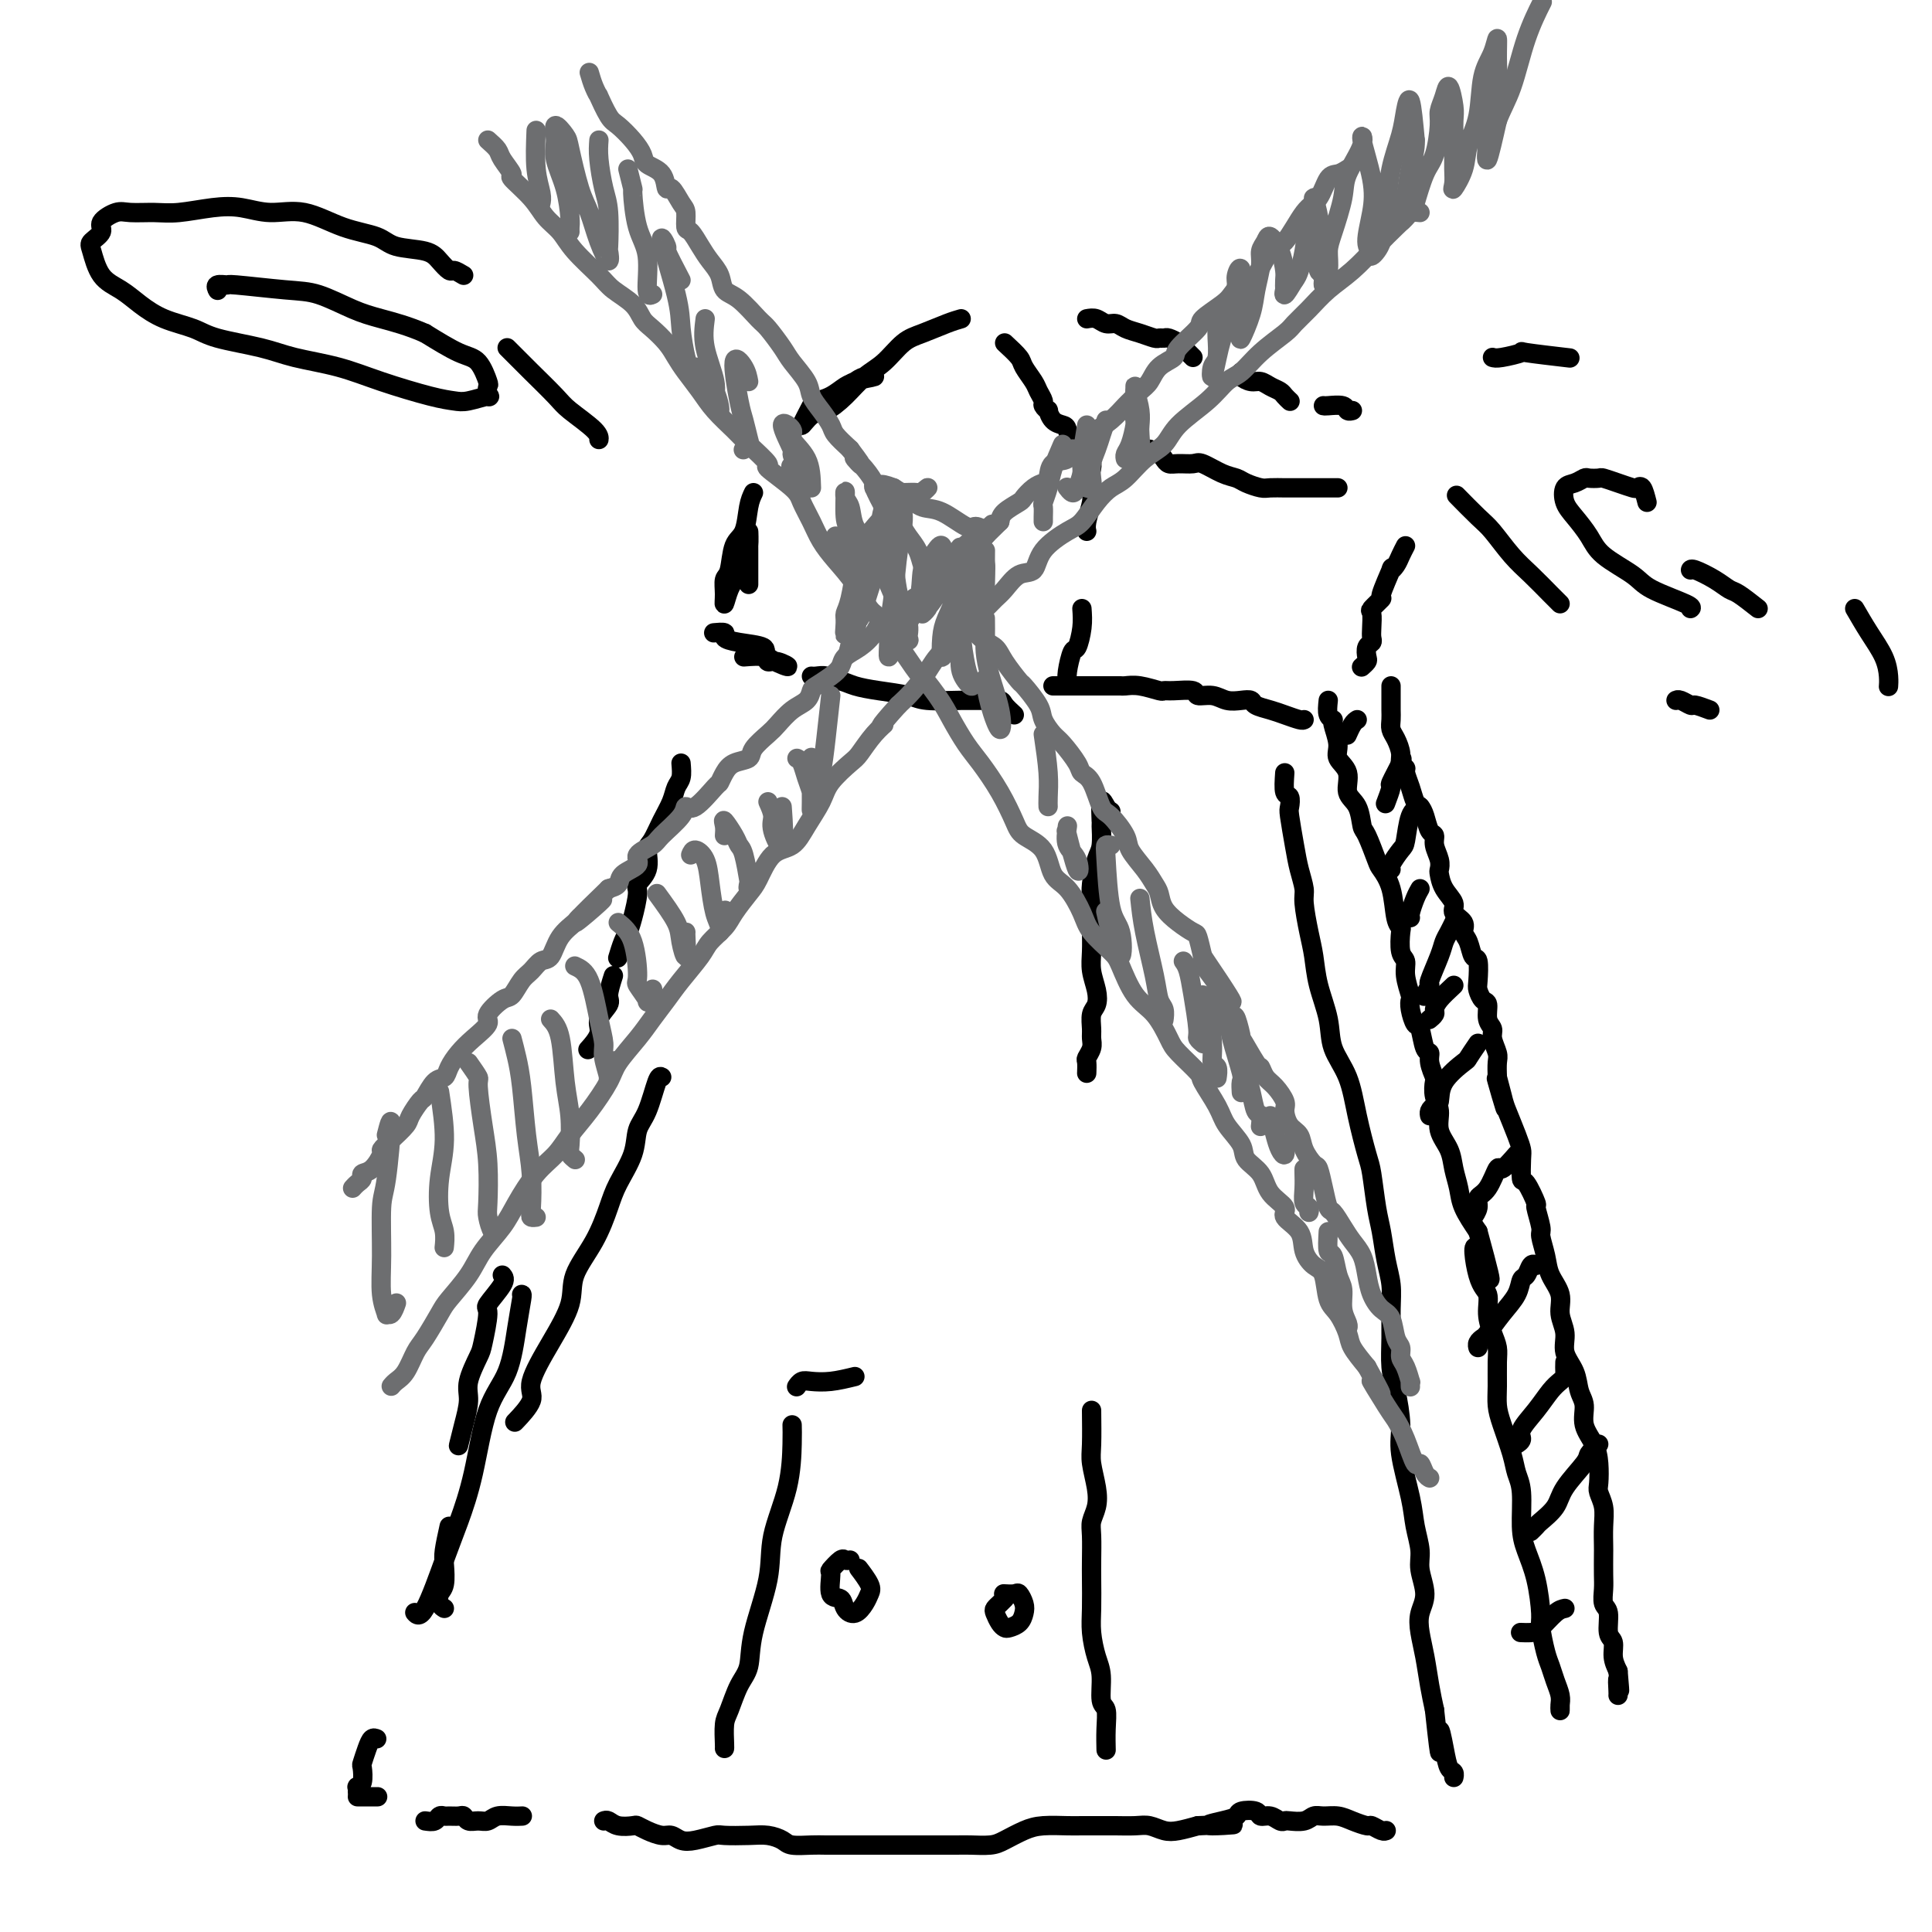 <svg viewBox='0 0 400 400' version='1.1' xmlns='http://www.w3.org/2000/svg' xmlns:xlink='http://www.w3.org/1999/xlink'><g fill='none' stroke='rgb(0,0,0)' stroke-width='4' stroke-linecap='round' stroke-linejoin='round'><path d='M225,99c0.431,0.765 0.862,1.529 1,2c0.138,0.471 -0.015,0.648 0,1c0.015,0.352 0.200,0.878 0,2c-0.200,1.122 -0.785,2.841 -1,4c-0.215,1.159 -0.062,1.760 0,2c0.062,0.240 0.031,0.120 0,0'/><path d='M224,126c0.091,1.240 0.182,2.479 0,4c-0.182,1.521 -0.637,3.322 -1,4c-0.363,0.678 -0.633,0.233 -1,1c-0.367,0.767 -0.829,2.745 -1,4c-0.171,1.255 -0.049,1.787 0,2c0.049,0.213 0.024,0.106 0,0'/><path d='M238,93c0.752,0.340 1.504,0.680 2,1c0.496,0.320 0.736,0.620 1,1c0.264,0.380 0.552,0.841 1,1c0.448,0.159 1.054,0.018 2,0c0.946,-0.018 2.230,0.089 3,0c0.770,-0.089 1.025,-0.374 2,0c0.975,0.374 2.669,1.407 4,2c1.331,0.593 2.300,0.747 3,1c0.700,0.253 1.131,0.604 2,1c0.869,0.396 2.175,0.838 3,1c0.825,0.162 1.170,0.043 2,0c0.830,-0.043 2.145,-0.012 3,0c0.855,0.012 1.251,0.003 2,0c0.749,-0.003 1.851,-0.001 3,0c1.149,0.001 2.347,0.000 3,0c0.653,-0.000 0.763,-0.000 1,0c0.237,0.000 0.602,0.000 1,0c0.398,-0.000 0.828,-0.000 1,0c0.172,0.000 0.086,0.000 0,0'/><path d='M291,113c-0.344,0.660 -0.689,1.320 -1,2c-0.311,0.680 -0.589,1.382 -1,2c-0.411,0.618 -0.955,1.154 -1,1c-0.045,-0.154 0.408,-0.996 0,0c-0.408,0.996 -1.679,3.832 -2,5c-0.321,1.168 0.306,0.670 0,1c-0.306,0.330 -1.545,1.489 -2,2c-0.455,0.511 -0.126,0.373 0,1c0.126,0.627 0.047,2.017 0,3c-0.047,0.983 -0.064,1.559 0,2c0.064,0.441 0.210,0.749 0,1c-0.210,0.251 -0.774,0.446 -1,1c-0.226,0.554 -0.112,1.468 0,2c0.112,0.532 0.222,0.682 0,1c-0.222,0.318 -0.778,0.805 -1,1c-0.222,0.195 -0.111,0.097 0,0'/><path d='M270,149c-0.151,0.089 -0.302,0.178 -1,0c-0.698,-0.178 -1.943,-0.622 -3,-1c-1.057,-0.378 -1.924,-0.689 -3,-1c-1.076,-0.311 -2.359,-0.623 -3,-1c-0.641,-0.377 -0.638,-0.818 -1,-1c-0.362,-0.182 -1.088,-0.105 -2,0c-0.912,0.105 -2.009,0.238 -3,0c-0.991,-0.238 -1.877,-0.849 -3,-1c-1.123,-0.151 -2.483,0.157 -3,0c-0.517,-0.157 -0.189,-0.778 -1,-1c-0.811,-0.222 -2.760,-0.045 -4,0c-1.240,0.045 -1.771,-0.040 -2,0c-0.229,0.040 -0.156,0.207 -1,0c-0.844,-0.207 -2.603,-0.788 -4,-1c-1.397,-0.212 -2.430,-0.057 -3,0c-0.570,0.057 -0.677,0.015 -1,0c-0.323,-0.015 -0.863,-0.004 -2,0c-1.137,0.004 -2.872,0.001 -4,0c-1.128,-0.001 -1.651,-0.000 -2,0c-0.349,0.000 -0.524,0.000 -1,0c-0.476,-0.000 -1.251,-0.000 -2,0c-0.749,0.000 -1.471,0.000 -2,0c-0.529,-0.000 -0.865,-0.000 -1,0c-0.135,0.000 -0.067,0.000 0,0'/><path d='M208,71c1.210,1.120 2.419,2.240 3,3c0.581,0.760 0.533,1.159 1,2c0.467,0.841 1.450,2.125 2,3c0.550,0.875 0.669,1.343 1,2c0.331,0.657 0.875,1.503 1,2c0.125,0.497 -0.170,0.644 0,1c0.170,0.356 0.805,0.920 1,1c0.195,0.080 -0.051,-0.323 0,0c0.051,0.323 0.400,1.372 1,2c0.600,0.628 1.452,0.836 2,1c0.548,0.164 0.790,0.282 1,1c0.210,0.718 0.386,2.034 1,3c0.614,0.966 1.667,1.583 2,2c0.333,0.417 -0.054,0.634 0,1c0.054,0.366 0.551,0.882 1,1c0.449,0.118 0.852,-0.160 1,0c0.148,0.160 0.042,0.760 0,1c-0.042,0.240 -0.021,0.120 0,0'/><path d='M225,66c0.668,-0.120 1.336,-0.240 2,0c0.664,0.240 1.323,0.839 2,1c0.677,0.161 1.372,-0.114 2,0c0.628,0.114 1.191,0.619 2,1c0.809,0.381 1.865,0.637 3,1c1.135,0.363 2.349,0.832 3,1c0.651,0.168 0.738,0.034 1,0c0.262,-0.034 0.700,0.032 1,0c0.300,-0.032 0.462,-0.163 1,0c0.538,0.163 1.451,0.618 2,1c0.549,0.382 0.735,0.690 1,1c0.265,0.310 0.610,0.622 1,1c0.390,0.378 0.826,0.822 1,1c0.174,0.178 0.087,0.089 0,0'/><path d='M257,77c-0.178,0.303 -0.356,0.606 0,1c0.356,0.394 1.247,0.879 2,1c0.753,0.121 1.368,-0.122 2,0c0.632,0.122 1.280,0.607 2,1c0.720,0.393 1.513,0.693 2,1c0.487,0.307 0.670,0.621 1,1c0.330,0.379 0.809,0.823 1,1c0.191,0.177 0.096,0.089 0,0'/><path d='M274,84c0.105,0.030 0.211,0.061 1,0c0.789,-0.061 2.263,-0.212 3,0c0.737,0.212 0.737,0.788 1,1c0.263,0.212 0.789,0.061 1,0c0.211,-0.061 0.105,-0.030 0,0'/><path d='M199,66c-0.797,0.229 -1.595,0.458 -3,1c-1.405,0.542 -3.418,1.397 -5,2c-1.582,0.603 -2.734,0.953 -4,2c-1.266,1.047 -2.645,2.789 -4,4c-1.355,1.211 -2.684,1.891 -4,3c-1.316,1.109 -2.619,2.647 -4,4c-1.381,1.353 -2.842,2.521 -4,3c-1.158,0.479 -2.014,0.270 -3,1c-0.986,0.730 -2.101,2.399 -2,2c0.101,-0.399 1.417,-2.866 2,-4c0.583,-1.134 0.434,-0.934 1,-1c0.566,-0.066 1.847,-0.396 3,-1c1.153,-0.604 2.178,-1.480 3,-2c0.822,-0.520 1.442,-0.682 2,-1c0.558,-0.318 1.053,-0.792 2,-1c0.947,-0.208 2.347,-0.148 2,0c-0.347,0.148 -2.439,0.386 -4,1c-1.561,0.614 -2.589,1.604 -3,2c-0.411,0.396 -0.206,0.198 0,0'/><path d='M156,102c-0.364,0.755 -0.728,1.510 -1,3c-0.272,1.490 -0.451,3.714 -1,5c-0.549,1.286 -1.468,1.633 -2,3c-0.532,1.367 -0.676,3.754 -1,5c-0.324,1.246 -0.829,1.350 -1,2c-0.171,0.650 -0.009,1.845 0,3c0.009,1.155 -0.135,2.270 0,2c0.135,-0.270 0.548,-1.925 1,-3c0.452,-1.075 0.944,-1.571 1,-2c0.056,-0.429 -0.325,-0.792 0,-2c0.325,-1.208 1.355,-3.261 2,-4c0.645,-0.739 0.905,-0.163 1,-1c0.095,-0.837 0.025,-3.086 0,-3c-0.025,0.086 -0.007,2.506 0,4c0.007,1.494 0.002,2.060 0,3c-0.002,0.940 -0.000,2.253 0,3c0.000,0.747 0.000,0.928 0,1c-0.000,0.072 -0.000,0.036 0,0'/><path d='M210,148c-0.796,-0.732 -1.592,-1.463 -2,-2c-0.408,-0.537 -0.427,-0.879 -1,-1c-0.573,-0.121 -1.699,-0.021 -3,0c-1.301,0.021 -2.778,-0.035 -5,0c-2.222,0.035 -5.190,0.163 -7,0c-1.810,-0.163 -2.464,-0.617 -4,-1c-1.536,-0.383 -3.955,-0.695 -6,-1c-2.045,-0.305 -3.717,-0.604 -5,-1c-1.283,-0.396 -2.176,-0.891 -3,-1c-0.824,-0.109 -1.580,0.167 -2,0c-0.420,-0.167 -0.504,-0.777 -1,-1c-0.496,-0.223 -1.403,-0.060 -2,0c-0.597,0.060 -0.885,0.017 -1,0c-0.115,-0.017 -0.058,-0.009 0,0'/><path d='M154,136c1.613,-0.125 3.226,-0.249 4,0c0.774,0.249 0.709,0.873 1,1c0.291,0.127 0.938,-0.242 2,0c1.062,0.242 2.539,1.095 2,1c-0.539,-0.095 -3.095,-1.140 -4,-2c-0.905,-0.860 -0.159,-1.537 -1,-2c-0.841,-0.463 -3.270,-0.712 -5,-1c-1.730,-0.288 -2.763,-0.613 -3,-1c-0.237,-0.387 0.321,-0.835 0,-1c-0.321,-0.165 -1.520,-0.047 -2,0c-0.480,0.047 -0.240,0.024 0,0'/><path d='M266,160c-0.111,1.632 -0.223,3.265 0,4c0.223,0.735 0.780,0.573 1,1c0.220,0.427 0.101,1.445 0,2c-0.101,0.555 -0.186,0.649 0,2c0.186,1.351 0.641,3.960 1,6c0.359,2.040 0.621,3.510 1,5c0.379,1.490 0.874,3.001 1,4c0.126,0.999 -0.117,1.487 0,3c0.117,1.513 0.593,4.052 1,6c0.407,1.948 0.746,3.305 1,5c0.254,1.695 0.424,3.727 1,6c0.576,2.273 1.559,4.787 2,7c0.441,2.213 0.342,4.125 1,6c0.658,1.875 2.074,3.712 3,6c0.926,2.288 1.361,5.026 2,8c0.639,2.974 1.480,6.185 2,8c0.520,1.815 0.717,2.235 1,4c0.283,1.765 0.650,4.876 1,7c0.350,2.124 0.682,3.262 1,5c0.318,1.738 0.620,4.075 1,6c0.380,1.925 0.836,3.439 1,5c0.164,1.561 0.034,3.169 0,5c-0.034,1.831 0.028,3.885 0,6c-0.028,2.115 -0.144,4.291 0,6c0.144,1.709 0.549,2.952 1,5c0.451,2.048 0.948,4.901 1,7c0.052,2.099 -0.341,3.445 0,6c0.341,2.555 1.417,6.318 2,9c0.583,2.682 0.675,4.282 1,6c0.325,1.718 0.885,3.554 1,5c0.115,1.446 -0.215,2.503 0,4c0.215,1.497 0.975,3.435 1,5c0.025,1.565 -0.684,2.756 -1,4c-0.316,1.244 -0.239,2.540 0,4c0.239,1.460 0.641,3.086 1,5c0.359,1.914 0.674,4.118 1,6c0.326,1.882 0.663,3.441 1,5'/><path d='M297,354c1.570,14.626 0.995,7.191 1,5c0.005,-2.191 0.590,0.863 1,3c0.410,2.137 0.646,3.356 1,4c0.354,0.644 0.826,0.712 1,1c0.174,0.288 0.050,0.797 0,1c-0.050,0.203 -0.025,0.102 0,0'/><path d='M230,168c-0.309,-0.188 -0.618,-0.377 -1,-1c-0.382,-0.623 -0.837,-1.681 -1,-1c-0.163,0.681 -0.033,3.099 0,4c0.033,0.901 -0.030,0.284 0,1c0.030,0.716 0.152,2.765 0,4c-0.152,1.235 -0.577,1.656 -1,3c-0.423,1.344 -0.845,3.612 -1,5c-0.155,1.388 -0.042,1.897 0,3c0.042,1.103 0.015,2.802 0,4c-0.015,1.198 -0.017,1.897 0,3c0.017,1.103 0.053,2.612 0,4c-0.053,1.388 -0.196,2.655 0,4c0.196,1.345 0.732,2.769 1,4c0.268,1.231 0.269,2.269 0,3c-0.269,0.731 -0.808,1.156 -1,2c-0.192,0.844 -0.037,2.109 0,3c0.037,0.891 -0.043,1.409 0,2c0.043,0.591 0.208,1.255 0,2c-0.208,0.745 -0.788,1.571 -1,2c-0.212,0.429 -0.057,0.462 0,1c0.057,0.538 0.016,1.582 0,2c-0.016,0.418 -0.008,0.209 0,0'/><path d='M226,292c0.028,2.630 0.056,5.260 0,7c-0.056,1.740 -0.197,2.589 0,4c0.197,1.411 0.732,3.385 1,5c0.268,1.615 0.268,2.870 0,4c-0.268,1.130 -0.804,2.136 -1,3c-0.196,0.864 -0.053,1.587 0,3c0.053,1.413 0.017,3.515 0,5c-0.017,1.485 -0.015,2.352 0,4c0.015,1.648 0.041,4.077 0,6c-0.041,1.923 -0.151,3.339 0,5c0.151,1.661 0.562,3.566 1,5c0.438,1.434 0.902,2.395 1,4c0.098,1.605 -0.170,3.852 0,5c0.170,1.148 0.778,1.197 1,2c0.222,0.803 0.060,2.360 0,4c-0.060,1.640 -0.016,3.365 0,4c0.016,0.635 0.005,0.182 0,0c-0.005,-0.182 -0.002,-0.091 0,0'/><path d='M141,158c0.095,1.108 0.191,2.216 0,3c-0.191,0.784 -0.668,1.244 -1,2c-0.332,0.756 -0.518,1.809 -1,3c-0.482,1.191 -1.261,2.522 -2,4c-0.739,1.478 -1.437,3.103 -2,4c-0.563,0.897 -0.991,1.065 -1,2c-0.009,0.935 0.401,2.635 0,4c-0.401,1.365 -1.613,2.395 -2,3c-0.387,0.605 0.050,0.786 0,2c-0.050,1.214 -0.588,3.461 -1,5c-0.412,1.539 -0.698,2.371 -1,3c-0.302,0.629 -0.620,1.054 -1,2c-0.380,0.946 -0.823,2.413 -1,3c-0.177,0.587 -0.089,0.293 0,0'/><path d='M127,202c-0.488,1.537 -0.975,3.074 -1,4c-0.025,0.926 0.413,1.240 0,2c-0.413,0.760 -1.678,1.967 -2,3c-0.322,1.033 0.298,1.894 0,3c-0.298,1.106 -1.514,2.459 -2,3c-0.486,0.541 -0.243,0.271 0,0'/><path d='M104,264c0.347,0.408 0.694,0.817 0,2c-0.694,1.183 -2.428,3.142 -3,4c-0.572,0.858 0.019,0.615 0,2c-0.019,1.385 -0.649,4.396 -1,6c-0.351,1.604 -0.423,1.800 -1,3c-0.577,1.200 -1.657,3.404 -2,5c-0.343,1.596 0.052,2.585 0,4c-0.052,1.415 -0.550,3.256 -1,5c-0.450,1.744 -0.852,3.393 -1,4c-0.148,0.607 -0.042,0.174 0,0c0.042,-0.174 0.021,-0.087 0,0'/><path d='M93,316c-0.415,1.882 -0.830,3.765 -1,5c-0.170,1.235 -0.094,1.823 0,3c0.094,1.177 0.208,2.942 0,4c-0.208,1.058 -0.736,1.407 -1,2c-0.264,0.593 -0.263,1.429 0,2c0.263,0.571 0.790,0.877 1,1c0.210,0.123 0.105,0.061 0,0'/><path d='M137,223c-0.254,-0.165 -0.509,-0.330 -1,1c-0.491,1.330 -1.219,4.156 -2,6c-0.781,1.844 -1.614,2.707 -2,4c-0.386,1.293 -0.325,3.016 -1,5c-0.675,1.984 -2.087,4.229 -3,6c-0.913,1.771 -1.327,3.068 -2,5c-0.673,1.932 -1.604,4.499 -3,7c-1.396,2.501 -3.257,4.937 -4,7c-0.743,2.063 -0.368,3.755 -1,6c-0.632,2.245 -2.272,5.044 -4,8c-1.728,2.956 -3.546,6.071 -4,8c-0.454,1.929 0.455,2.673 0,4c-0.455,1.327 -2.273,3.236 -3,4c-0.727,0.764 -0.364,0.382 0,0'/><path d='M78,360c-0.339,-0.138 -0.678,-0.275 -1,0c-0.322,0.275 -0.626,0.964 -1,2c-0.374,1.036 -0.818,2.420 -1,3c-0.182,0.580 -0.101,0.355 0,1c0.101,0.645 0.223,2.159 0,3c-0.223,0.841 -0.792,1.009 -1,1c-0.208,-0.009 -0.056,-0.195 0,0c0.056,0.195 0.016,0.770 0,1c-0.016,0.230 -0.008,0.115 0,0'/><path d='M74,372c0.437,0.000 0.874,0.000 1,0c0.126,0.000 -0.059,0.000 0,0c0.059,0.000 0.362,0.000 1,0c0.638,0.000 1.611,0.000 2,0c0.389,0.000 0.195,0.000 0,0'/><path d='M88,377c0.758,0.113 1.516,0.227 2,0c0.484,-0.227 0.693,-0.794 1,-1c0.307,-0.206 0.711,-0.051 1,0c0.289,0.051 0.461,-0.001 1,0c0.539,0.001 1.443,0.054 2,0c0.557,-0.054 0.767,-0.214 1,0c0.233,0.214 0.488,0.804 1,1c0.512,0.196 1.279,0.000 2,0c0.721,-0.000 1.395,0.196 2,0c0.605,-0.196 1.142,-0.785 2,-1c0.858,-0.215 2.039,-0.058 3,0c0.961,0.058 1.703,0.017 2,0c0.297,-0.017 0.148,-0.008 0,0'/><path d='M125,377c0.282,-0.112 0.564,-0.223 1,0c0.436,0.223 1.027,0.782 2,1c0.973,0.218 2.330,0.096 3,0c0.670,-0.096 0.654,-0.166 1,0c0.346,0.166 1.053,0.567 2,1c0.947,0.433 2.135,0.897 3,1c0.865,0.103 1.408,-0.154 2,0c0.592,0.154 1.232,0.721 2,1c0.768,0.279 1.664,0.270 3,0c1.336,-0.270 3.110,-0.802 4,-1c0.890,-0.198 0.894,-0.063 2,0c1.106,0.063 3.314,0.055 5,0c1.686,-0.055 2.848,-0.158 4,0c1.152,0.158 2.292,0.578 3,1c0.708,0.422 0.983,0.845 2,1c1.017,0.155 2.774,0.042 4,0c1.226,-0.042 1.920,-0.011 3,0c1.080,0.011 2.548,0.003 4,0c1.452,-0.003 2.890,-0.001 4,0c1.110,0.001 1.894,0.000 3,0c1.106,-0.000 2.535,-0.000 4,0c1.465,0.000 2.966,0.001 4,0c1.034,-0.001 1.602,-0.002 3,0c1.398,0.002 3.627,0.008 5,0c1.373,-0.008 1.891,-0.030 3,0c1.109,0.030 2.807,0.113 4,0c1.193,-0.113 1.879,-0.423 3,-1c1.121,-0.577 2.678,-1.423 4,-2c1.322,-0.577 2.411,-0.887 4,-1c1.589,-0.113 3.678,-0.030 5,0c1.322,0.030 1.876,0.007 3,0c1.124,-0.007 2.818,0.002 4,0c1.182,-0.002 1.852,-0.014 3,0c1.148,0.014 2.775,0.053 4,0c1.225,-0.053 2.050,-0.200 3,0c0.950,0.200 2.025,0.746 3,1c0.975,0.254 1.850,0.215 3,0c1.150,-0.215 2.575,-0.608 4,-1'/><path d='M248,378c12.982,-0.570 5.437,0.004 3,0c-2.437,-0.004 0.235,-0.585 2,-1c1.765,-0.415 2.622,-0.662 3,-1c0.378,-0.338 0.276,-0.766 1,-1c0.724,-0.234 2.274,-0.273 3,0c0.726,0.273 0.626,0.857 1,1c0.374,0.143 1.220,-0.157 2,0c0.780,0.157 1.493,0.770 2,1c0.507,0.230 0.806,0.076 1,0c0.194,-0.076 0.282,-0.074 1,0c0.718,0.074 2.068,0.219 3,0c0.932,-0.219 1.448,-0.801 2,-1c0.552,-0.199 1.141,-0.016 2,0c0.859,0.016 1.988,-0.136 3,0c1.012,0.136 1.907,0.558 3,1c1.093,0.442 2.384,0.903 3,1c0.616,0.097 0.557,-0.170 1,0c0.443,0.170 1.389,0.776 2,1c0.611,0.224 0.889,0.064 1,0c0.111,-0.064 0.056,-0.032 0,0'/><path d='M275,145c-0.123,1.158 -0.245,2.316 0,3c0.245,0.684 0.858,0.895 1,1c0.142,0.105 -0.188,0.104 0,1c0.188,0.896 0.894,2.689 1,4c0.106,1.311 -0.389,2.141 0,3c0.389,0.859 1.661,1.746 2,3c0.339,1.254 -0.256,2.875 0,4c0.256,1.125 1.363,1.753 2,3c0.637,1.247 0.804,3.114 1,4c0.196,0.886 0.419,0.790 1,2c0.581,1.210 1.518,3.725 2,5c0.482,1.275 0.508,1.308 1,2c0.492,0.692 1.451,2.041 2,4c0.549,1.959 0.687,4.527 1,6c0.313,1.473 0.801,1.852 1,2c0.199,0.148 0.110,0.064 0,1c-0.110,0.936 -0.239,2.891 0,4c0.239,1.109 0.848,1.374 1,2c0.152,0.626 -0.152,1.615 0,3c0.152,1.385 0.762,3.166 1,4c0.238,0.834 0.105,0.721 0,1c-0.105,0.279 -0.182,0.949 0,2c0.182,1.051 0.622,2.482 1,3c0.378,0.518 0.693,0.122 1,1c0.307,0.878 0.604,3.032 1,4c0.396,0.968 0.890,0.752 1,1c0.110,0.248 -0.162,0.961 0,2c0.162,1.039 0.760,2.406 1,3c0.240,0.594 0.124,0.416 0,1c-0.124,0.584 -0.255,1.930 0,3c0.255,1.070 0.895,1.864 1,3c0.105,1.136 -0.324,2.613 0,4c0.324,1.387 1.402,2.684 2,4c0.598,1.316 0.717,2.652 1,4c0.283,1.348 0.730,2.709 1,4c0.270,1.291 0.363,2.512 1,4c0.637,1.488 1.819,3.244 3,5'/><path d='M306,255c4.829,17.671 1.402,6.849 0,4c-1.402,-2.849 -0.778,2.276 0,5c0.778,2.724 1.711,3.049 2,4c0.289,0.951 -0.066,2.529 0,4c0.066,1.471 0.553,2.833 1,4c0.447,1.167 0.854,2.137 1,3c0.146,0.863 0.032,1.620 0,3c-0.032,1.380 0.019,3.384 0,5c-0.019,1.616 -0.106,2.845 0,4c0.106,1.155 0.406,2.237 1,4c0.594,1.763 1.482,4.206 2,6c0.518,1.794 0.667,2.938 1,4c0.333,1.062 0.850,2.043 1,4c0.150,1.957 -0.066,4.892 0,7c0.066,2.108 0.413,3.390 1,5c0.587,1.610 1.414,3.547 2,6c0.586,2.453 0.930,5.423 1,7c0.070,1.577 -0.135,1.763 0,3c0.135,1.237 0.611,3.525 1,5c0.389,1.475 0.693,2.136 1,3c0.307,0.864 0.618,1.931 1,3c0.382,1.069 0.834,2.139 1,3c0.166,0.861 0.044,1.512 0,2c-0.044,0.488 -0.012,0.811 0,1c0.012,0.189 0.003,0.243 0,0c-0.003,-0.243 -0.001,-0.784 0,-1c0.001,-0.216 0.000,-0.108 0,0'/><path d='M288,142c-0.000,0.780 -0.001,1.560 0,2c0.001,0.440 0.003,0.540 0,1c-0.003,0.460 -0.011,1.282 0,2c0.011,0.718 0.040,1.334 0,2c-0.040,0.666 -0.150,1.383 0,2c0.150,0.617 0.561,1.133 1,2c0.439,0.867 0.905,2.083 1,3c0.095,0.917 -0.182,1.535 0,2c0.182,0.465 0.822,0.779 1,1c0.178,0.221 -0.107,0.351 0,1c0.107,0.649 0.606,1.817 1,3c0.394,1.183 0.684,2.382 1,3c0.316,0.618 0.658,0.654 1,1c0.342,0.346 0.684,1.002 1,2c0.316,0.998 0.607,2.337 1,3c0.393,0.663 0.890,0.648 1,1c0.110,0.352 -0.165,1.070 0,2c0.165,0.930 0.770,2.073 1,3c0.230,0.927 0.084,1.638 0,2c-0.084,0.362 -0.106,0.376 0,1c0.106,0.624 0.339,1.858 1,3c0.661,1.142 1.749,2.191 2,3c0.251,0.809 -0.336,1.377 0,2c0.336,0.623 1.596,1.302 2,2c0.404,0.698 -0.049,1.416 0,2c0.049,0.584 0.601,1.034 1,2c0.399,0.966 0.646,2.448 1,3c0.354,0.552 0.817,0.173 1,1c0.183,0.827 0.086,2.858 0,4c-0.086,1.142 -0.163,1.394 0,2c0.163,0.606 0.564,1.565 1,2c0.436,0.435 0.905,0.347 1,1c0.095,0.653 -0.185,2.047 0,3c0.185,0.953 0.834,1.465 1,2c0.166,0.535 -0.151,1.092 0,2c0.151,0.908 0.772,2.168 1,3c0.228,0.832 0.065,1.238 0,2c-0.065,0.762 -0.033,1.881 0,3'/><path d='M310,223c3.351,12.605 0.730,3.619 0,1c-0.730,-2.619 0.431,1.130 1,3c0.569,1.870 0.544,1.861 1,3c0.456,1.139 1.392,3.425 2,5c0.608,1.575 0.889,2.437 1,3c0.111,0.563 0.053,0.827 0,2c-0.053,1.173 -0.101,3.257 0,4c0.101,0.743 0.352,0.147 1,1c0.648,0.853 1.694,3.155 2,4c0.306,0.845 -0.126,0.235 0,1c0.126,0.765 0.812,2.907 1,4c0.188,1.093 -0.123,1.138 0,2c0.123,0.862 0.678,2.540 1,4c0.322,1.460 0.410,2.701 1,4c0.590,1.299 1.682,2.657 2,4c0.318,1.343 -0.136,2.670 0,4c0.136,1.330 0.864,2.662 1,4c0.136,1.338 -0.319,2.682 0,4c0.319,1.318 1.413,2.610 2,4c0.587,1.390 0.669,2.877 1,4c0.331,1.123 0.912,1.880 1,3c0.088,1.120 -0.317,2.603 0,4c0.317,1.397 1.357,2.708 2,4c0.643,1.292 0.890,2.564 1,4c0.110,1.436 0.082,3.036 0,4c-0.082,0.964 -0.218,1.292 0,2c0.218,0.708 0.790,1.796 1,3c0.210,1.204 0.056,2.524 0,4c-0.056,1.476 -0.016,3.110 0,4c0.016,0.890 0.008,1.037 0,2c-0.008,0.963 -0.017,2.741 0,4c0.017,1.259 0.061,1.999 0,3c-0.061,1.001 -0.227,2.263 0,3c0.227,0.737 0.848,0.949 1,2c0.152,1.051 -0.166,2.942 0,4c0.166,1.058 0.814,1.285 1,2c0.186,0.715 -0.090,1.919 0,3c0.090,1.081 0.545,2.041 1,3'/><path d='M335,346c0.619,7.000 0.166,3.000 0,2c-0.166,-1.000 -0.045,1.000 0,2c0.045,1.000 0.013,1.000 0,1c-0.013,0.000 -0.006,0.000 0,0'/><path d='M324,333c-0.550,0.113 -1.100,0.226 -2,1c-0.900,0.774 -2.148,2.207 -3,3c-0.852,0.793 -1.306,0.944 -2,1c-0.694,0.056 -1.627,0.016 -2,0c-0.373,-0.016 -0.187,-0.008 0,0'/><path d='M331,299c-0.843,0.744 -1.687,1.488 -2,2c-0.313,0.512 -0.097,0.791 -1,2c-0.903,1.209 -2.925,3.347 -4,5c-1.075,1.653 -1.202,2.821 -2,4c-0.798,1.179 -2.265,2.367 -3,3c-0.735,0.633 -0.736,0.709 -1,1c-0.264,0.291 -0.790,0.797 -1,1c-0.210,0.203 -0.105,0.101 0,0'/><path d='M324,282c-0.019,0.753 -0.038,1.506 0,2c0.038,0.494 0.132,0.731 0,1c-0.132,0.269 -0.489,0.572 -1,1c-0.511,0.428 -1.174,0.980 -2,2c-0.826,1.020 -1.815,2.508 -3,4c-1.185,1.492 -2.565,2.988 -3,4c-0.435,1.012 0.075,1.542 0,2c-0.075,0.458 -0.736,0.845 -1,1c-0.264,0.155 -0.132,0.077 0,0'/><path d='M318,262c-0.337,-0.214 -0.673,-0.428 -1,0c-0.327,0.428 -0.644,1.498 -1,2c-0.356,0.502 -0.749,0.435 -1,1c-0.251,0.565 -0.358,1.762 -1,3c-0.642,1.238 -1.818,2.518 -3,4c-1.182,1.482 -2.369,3.168 -3,4c-0.631,0.832 -0.705,0.811 -1,1c-0.295,0.189 -0.810,0.589 -1,1c-0.190,0.411 -0.054,0.832 0,1c0.054,0.168 0.027,0.084 0,0'/><path d='M314,239c-1.199,1.376 -2.397,2.753 -3,3c-0.603,0.247 -0.610,-0.634 -1,0c-0.390,0.634 -1.162,2.783 -2,4c-0.838,1.217 -1.740,1.501 -2,2c-0.260,0.499 0.122,1.211 0,2c-0.122,0.789 -0.749,1.654 -1,2c-0.251,0.346 -0.125,0.173 0,0'/><path d='M306,216c-0.847,1.245 -1.694,2.491 -2,3c-0.306,0.509 -0.072,0.283 -1,1c-0.928,0.717 -3.019,2.378 -4,4c-0.981,1.622 -0.851,3.205 -1,4c-0.149,0.795 -0.576,0.801 -1,1c-0.424,0.199 -0.845,0.592 -1,1c-0.155,0.408 -0.044,0.831 0,1c0.044,0.169 0.022,0.085 0,0'/><path d='M301,204c-1.147,1.064 -2.293,2.128 -3,3c-0.707,0.872 -0.973,1.553 -1,2c-0.027,0.447 0.185,0.659 0,1c-0.185,0.341 -0.767,0.812 -1,1c-0.233,0.188 -0.116,0.094 0,0'/><path d='M301,191c-0.323,0.670 -0.646,1.340 -1,2c-0.354,0.660 -0.740,1.308 -1,2c-0.260,0.692 -0.396,1.426 -1,3c-0.604,1.574 -1.677,3.989 -2,5c-0.323,1.011 0.105,0.618 0,1c-0.105,0.382 -0.744,1.538 -1,2c-0.256,0.462 -0.128,0.231 0,0'/><path d='M294,184c-0.310,0.536 -0.619,1.071 -1,2c-0.381,0.929 -0.833,2.250 -1,3c-0.167,0.750 -0.048,0.929 0,1c0.048,0.071 0.024,0.036 0,0'/><path d='M294,167c-0.746,0.318 -1.492,0.635 -2,2c-0.508,1.365 -0.777,3.777 -1,5c-0.223,1.223 -0.400,1.256 -1,2c-0.600,0.744 -1.623,2.200 -2,3c-0.377,0.800 -0.108,0.943 0,1c0.108,0.057 0.054,0.029 0,0'/><path d='M290,157c0.234,-0.024 0.469,-0.048 0,1c-0.469,1.048 -1.641,3.167 -2,4c-0.359,0.833 0.096,0.378 0,1c-0.096,0.622 -0.742,2.321 -1,3c-0.258,0.679 -0.129,0.340 0,0'/><path d='M281,149c-0.311,0.200 -0.622,0.400 -1,1c-0.378,0.600 -0.822,1.600 -1,2c-0.178,0.400 -0.089,0.200 0,0'/></g>
<g fill='none' stroke='rgb(109,110,112)' stroke-width='4' stroke-linecap='round' stroke-linejoin='round'><path d='M101,29c0.800,0.708 1.600,1.417 2,2c0.400,0.583 0.399,1.041 1,2c0.601,0.959 1.803,2.419 2,3c0.197,0.581 -0.609,0.282 0,1c0.609,0.718 2.635,2.454 4,4c1.365,1.546 2.068,2.903 3,4c0.932,1.097 2.091,1.935 3,3c0.909,1.065 1.566,2.358 3,4c1.434,1.642 3.643,3.632 5,5c1.357,1.368 1.862,2.113 3,3c1.138,0.887 2.910,1.918 4,3c1.090,1.082 1.498,2.217 2,3c0.502,0.783 1.096,1.213 2,2c0.904,0.787 2.117,1.932 3,3c0.883,1.068 1.437,2.061 2,3c0.563,0.939 1.135,1.824 2,3c0.865,1.176 2.024,2.642 3,4c0.976,1.358 1.770,2.609 3,4c1.230,1.391 2.897,2.921 4,4c1.103,1.079 1.643,1.705 3,3c1.357,1.295 3.533,3.259 4,4c0.467,0.741 -0.773,0.259 0,1c0.773,0.741 3.560,2.703 5,4c1.440,1.297 1.533,1.927 2,3c0.467,1.073 1.308,2.588 2,4c0.692,1.412 1.236,2.720 2,4c0.764,1.280 1.746,2.533 3,4c1.254,1.467 2.778,3.147 4,5c1.222,1.853 2.142,3.878 3,5c0.858,1.122 1.654,1.341 2,2c0.346,0.659 0.242,1.760 1,3c0.758,1.240 2.379,2.620 4,4'/><path d='M187,135c4.033,5.925 2.616,3.738 3,4c0.384,0.262 2.571,2.973 4,5c1.429,2.027 2.102,3.368 3,5c0.898,1.632 2.020,3.553 3,5c0.980,1.447 1.817,2.419 3,4c1.183,1.581 2.711,3.771 4,6c1.289,2.229 2.340,4.495 3,6c0.660,1.505 0.929,2.247 2,3c1.071,0.753 2.942,1.516 4,3c1.058,1.484 1.302,3.689 2,5c0.698,1.311 1.849,1.726 3,3c1.151,1.274 2.302,3.405 3,5c0.698,1.595 0.942,2.655 2,4c1.058,1.345 2.931,2.976 4,4c1.069,1.024 1.334,1.441 2,3c0.666,1.559 1.734,4.260 3,6c1.266,1.740 2.729,2.518 4,4c1.271,1.482 2.351,3.667 3,5c0.649,1.333 0.868,1.815 2,3c1.132,1.185 3.176,3.072 4,4c0.824,0.928 0.428,0.895 1,2c0.572,1.105 2.111,3.348 3,5c0.889,1.652 1.129,2.714 2,4c0.871,1.286 2.375,2.795 3,4c0.625,1.205 0.371,2.104 1,3c0.629,0.896 2.141,1.789 3,3c0.859,1.211 1.066,2.739 2,4c0.934,1.261 2.596,2.253 3,3c0.404,0.747 -0.449,1.247 0,2c0.449,0.753 2.199,1.760 3,3c0.801,1.240 0.651,2.715 1,4c0.349,1.285 1.197,2.382 2,3c0.803,0.618 1.562,0.759 2,2c0.438,1.241 0.557,3.584 1,5c0.443,1.416 1.212,1.905 2,3c0.788,1.095 1.597,2.795 2,4c0.403,1.205 0.401,1.916 1,3c0.599,1.084 1.800,2.542 3,4'/><path d='M283,283c5.485,9.850 1.697,3.975 1,3c-0.697,-0.975 1.697,2.949 3,5c1.303,2.051 1.515,2.231 2,3c0.485,0.769 1.244,2.129 2,4c0.756,1.871 1.509,4.253 2,5c0.491,0.747 0.719,-0.140 1,0c0.281,0.140 0.614,1.307 1,2c0.386,0.693 0.825,0.912 1,1c0.175,0.088 0.088,0.044 0,0'/><path d='M122,15c0.296,1.012 0.592,2.024 1,3c0.408,0.976 0.928,1.916 1,2c0.072,0.084 -0.303,-0.690 0,0c0.303,0.690 1.283,2.843 2,4c0.717,1.157 1.169,1.320 2,2c0.831,0.680 2.040,1.879 3,3c0.960,1.121 1.671,2.164 2,3c0.329,0.836 0.277,1.463 1,2c0.723,0.537 2.222,0.982 3,2c0.778,1.018 0.835,2.609 1,3c0.165,0.391 0.439,-0.420 1,0c0.561,0.420 1.410,2.069 2,3c0.590,0.931 0.920,1.145 1,2c0.080,0.855 -0.091,2.353 0,3c0.091,0.647 0.443,0.443 1,1c0.557,0.557 1.320,1.876 2,3c0.680,1.124 1.278,2.052 2,3c0.722,0.948 1.568,1.914 2,3c0.432,1.086 0.452,2.290 1,3c0.548,0.710 1.626,0.927 3,2c1.374,1.073 3.044,3.004 4,4c0.956,0.996 1.197,1.057 2,2c0.803,0.943 2.168,2.769 3,4c0.832,1.231 1.130,1.867 2,3c0.870,1.133 2.312,2.764 3,4c0.688,1.236 0.624,2.077 1,3c0.376,0.923 1.194,1.928 2,3c0.806,1.072 1.602,2.212 2,3c0.398,0.788 0.400,1.225 1,2c0.600,0.775 1.800,1.887 3,3'/><path d='M176,93c4.162,5.486 1.567,2.700 1,2c-0.567,-0.700 0.894,0.687 2,2c1.106,1.313 1.858,2.553 2,3c0.142,0.447 -0.324,0.101 0,1c0.324,0.899 1.438,3.044 2,4c0.562,0.956 0.571,0.722 1,1c0.429,0.278 1.279,1.066 2,2c0.721,0.934 1.312,2.014 2,3c0.688,0.986 1.473,1.877 2,3c0.527,1.123 0.798,2.476 1,3c0.202,0.524 0.336,0.217 1,1c0.664,0.783 1.859,2.657 3,4c1.141,1.343 2.230,2.157 3,3c0.770,0.843 1.223,1.715 2,3c0.777,1.285 1.880,2.982 3,4c1.120,1.018 2.258,1.357 3,2c0.742,0.643 1.087,1.589 2,3c0.913,1.411 2.395,3.288 3,4c0.605,0.712 0.335,0.258 1,1c0.665,0.742 2.266,2.681 3,4c0.734,1.319 0.602,2.017 1,3c0.398,0.983 1.328,2.252 2,3c0.672,0.748 1.086,0.975 2,2c0.914,1.025 2.326,2.849 3,4c0.674,1.151 0.608,1.628 1,2c0.392,0.372 1.241,0.640 2,2c0.759,1.360 1.428,3.813 2,5c0.572,1.187 1.046,1.109 2,2c0.954,0.891 2.389,2.752 3,4c0.611,1.248 0.400,1.884 1,3c0.600,1.116 2.012,2.711 3,4c0.988,1.289 1.554,2.272 2,3c0.446,0.728 0.774,1.201 1,2c0.226,0.799 0.351,1.924 1,3c0.649,1.076 1.824,2.103 3,3c1.176,0.897 2.355,1.665 3,2c0.645,0.335 0.756,0.239 1,1c0.244,0.761 0.622,2.381 1,4'/><path d='M249,198c11.473,16.906 3.655,6.671 1,3c-2.655,-3.671 -0.149,-0.778 1,1c1.149,1.778 0.939,2.440 1,3c0.061,0.560 0.392,1.017 1,2c0.608,0.983 1.494,2.492 2,3c0.506,0.508 0.632,0.015 1,1c0.368,0.985 0.976,3.447 1,4c0.024,0.553 -0.538,-0.803 0,0c0.538,0.803 2.176,3.766 3,5c0.824,1.234 0.833,0.738 1,1c0.167,0.262 0.491,1.281 1,2c0.509,0.719 1.201,1.136 2,2c0.799,0.864 1.705,2.173 2,3c0.295,0.827 -0.019,1.171 0,2c0.019,0.829 0.372,2.142 1,3c0.628,0.858 1.530,1.260 2,2c0.470,0.740 0.507,1.817 1,3c0.493,1.183 1.441,2.472 2,3c0.559,0.528 0.730,0.294 1,1c0.270,0.706 0.638,2.352 1,4c0.362,1.648 0.716,3.297 1,4c0.284,0.703 0.496,0.459 1,1c0.504,0.541 1.300,1.866 2,3c0.700,1.134 1.304,2.076 2,3c0.696,0.924 1.486,1.831 2,3c0.514,1.169 0.753,2.600 1,4c0.247,1.400 0.501,2.770 1,4c0.499,1.230 1.243,2.322 2,3c0.757,0.678 1.526,0.943 2,2c0.474,1.057 0.653,2.908 1,4c0.347,1.092 0.864,1.426 1,2c0.136,0.574 -0.107,1.387 0,2c0.107,0.613 0.565,1.026 1,2c0.435,0.974 0.849,2.508 1,3c0.151,0.492 0.041,-0.060 0,0c-0.041,0.060 -0.012,0.731 0,1c0.012,0.269 0.006,0.134 0,0'/><path d='M275,255c-0.092,1.681 -0.183,3.363 0,4c0.183,0.637 0.641,0.230 1,1c0.359,0.770 0.618,2.718 1,4c0.382,1.282 0.887,1.899 1,3c0.113,1.101 -0.166,2.687 0,4c0.166,1.313 0.775,2.354 1,3c0.225,0.646 0.064,0.899 0,1c-0.064,0.101 -0.032,0.051 0,0'/><path d='M270,242c-0.008,0.168 -0.016,0.336 0,1c0.016,0.664 0.057,1.824 0,3c-0.057,1.176 -0.211,2.367 0,3c0.211,0.633 0.788,0.709 1,1c0.212,0.291 0.061,0.797 0,1c-0.061,0.203 -0.030,0.101 0,0'/><path d='M263,231c0.340,1.397 0.679,2.794 1,4c0.321,1.206 0.622,2.220 1,3c0.378,0.780 0.833,1.325 1,1c0.167,-0.325 0.048,-1.522 0,-2c-0.048,-0.478 -0.024,-0.239 0,0'/><path d='M258,219c-0.091,0.932 -0.182,1.865 0,3c0.182,1.135 0.637,2.473 1,4c0.363,1.527 0.633,3.244 1,4c0.367,0.756 0.829,0.550 1,1c0.171,0.450 0.049,1.557 0,2c-0.049,0.443 -0.024,0.221 0,0'/><path d='M254,209c0.196,1.788 0.392,3.576 1,6c0.608,2.424 1.627,5.485 2,7c0.373,1.515 0.100,1.485 0,2c-0.100,0.515 -0.029,1.576 0,2c0.029,0.424 0.014,0.212 0,0'/><path d='M249,206c0.301,0.057 0.603,0.114 1,2c0.397,1.886 0.891,5.602 1,8c0.109,2.398 -0.167,3.478 0,4c0.167,0.522 0.776,0.487 1,1c0.224,0.513 0.064,1.575 0,2c-0.064,0.425 -0.032,0.212 0,0'/><path d='M245,199c0.342,0.477 0.684,0.955 1,2c0.316,1.045 0.607,2.659 1,5c0.393,2.341 0.889,5.411 1,7c0.111,1.589 -0.162,1.697 0,2c0.162,0.303 0.761,0.801 1,1c0.239,0.199 0.120,0.100 0,0'/><path d='M236,186c0.218,2.079 0.437,4.158 1,7c0.563,2.842 1.471,6.447 2,9c0.529,2.553 0.678,4.056 1,5c0.322,0.944 0.818,1.331 1,2c0.182,0.669 0.052,1.620 0,2c-0.052,0.380 -0.026,0.190 0,0'/><path d='M230,175c-0.408,-0.064 -0.815,-0.128 -1,0c-0.185,0.128 -0.147,0.446 0,3c0.147,2.554 0.404,7.342 1,10c0.596,2.658 1.533,3.185 2,5c0.467,1.815 0.465,4.920 0,5c-0.465,0.080 -1.395,-2.863 -2,-5c-0.605,-2.137 -0.887,-3.468 -1,-4c-0.113,-0.532 -0.056,-0.266 0,0'/><path d='M221,171c-0.211,1.467 -0.421,2.935 0,4c0.421,1.065 1.474,1.729 2,3c0.526,1.271 0.526,3.150 0,2c-0.526,-1.150 -1.579,-5.329 -2,-7c-0.421,-1.671 -0.211,-0.836 0,0'/><path d='M216,152c0.423,2.875 0.845,5.750 1,8c0.155,2.250 0.042,3.875 0,5c-0.042,1.125 -0.012,1.750 0,2c0.012,0.250 0.006,0.125 0,0'/><path d='M204,128c0.015,1.457 0.030,2.913 0,4c-0.030,1.087 -0.106,1.804 0,3c0.106,1.196 0.392,2.870 1,5c0.608,2.130 1.536,4.717 2,7c0.464,2.283 0.465,4.261 0,4c-0.465,-0.261 -1.394,-2.763 -2,-5c-0.606,-2.237 -0.887,-4.211 -1,-5c-0.113,-0.789 -0.056,-0.395 0,0'/><path d='M197,119c-0.617,-0.925 -1.234,-1.850 -1,-1c0.234,0.850 1.320,3.473 2,5c0.680,1.527 0.955,1.956 1,3c0.045,1.044 -0.139,2.703 0,5c0.139,2.297 0.601,5.231 1,7c0.399,1.769 0.734,2.372 1,3c0.266,0.628 0.463,1.282 0,1c-0.463,-0.282 -1.586,-1.499 -2,-3c-0.414,-1.501 -0.118,-3.286 0,-4c0.118,-0.714 0.059,-0.357 0,0'/><path d='M186,110c-0.409,1.241 -0.818,2.483 -1,3c-0.182,0.517 -0.138,0.310 0,2c0.138,1.690 0.369,5.276 1,8c0.631,2.724 1.663,4.587 2,6c0.337,1.413 -0.021,2.377 0,3c0.021,0.623 0.422,0.906 0,0c-0.422,-0.906 -1.668,-3.000 -2,-4c-0.332,-1.000 0.251,-0.907 0,-2c-0.251,-1.093 -1.337,-3.371 -2,-5c-0.663,-1.629 -0.904,-2.608 -1,-3c-0.096,-0.392 -0.048,-0.196 0,0'/><path d='M180,112c-1.185,-0.858 -2.371,-1.716 -3,-3c-0.629,-1.284 -0.702,-2.995 -1,-4c-0.298,-1.005 -0.822,-1.305 -1,-2c-0.178,-0.695 -0.010,-1.785 0,-1c0.010,0.785 -0.138,3.445 0,5c0.138,1.555 0.563,2.004 1,3c0.437,0.996 0.888,2.540 1,4c0.112,1.460 -0.114,2.836 0,4c0.114,1.164 0.567,2.116 0,1c-0.567,-1.116 -2.153,-4.300 -3,-6c-0.847,-1.700 -0.956,-1.914 -1,-2c-0.044,-0.086 -0.022,-0.043 0,0'/><path d='M168,101c-0.062,-2.125 -0.124,-4.250 -1,-6c-0.876,-1.750 -2.565,-3.126 -3,-4c-0.435,-0.874 0.384,-1.246 0,-2c-0.384,-0.754 -1.970,-1.891 -2,-1c-0.030,0.891 1.497,3.808 2,5c0.503,1.192 -0.016,0.658 0,1c0.016,0.342 0.568,1.558 1,3c0.432,1.442 0.745,3.108 1,4c0.255,0.892 0.453,1.009 0,0c-0.453,-1.009 -1.558,-3.146 -2,-4c-0.442,-0.854 -0.221,-0.427 0,0'/><path d='M155,79c-0.172,-0.936 -0.344,-1.872 -1,-3c-0.656,-1.128 -1.797,-2.447 -2,-1c-0.203,1.447 0.530,5.659 1,8c0.470,2.341 0.676,2.810 1,4c0.324,1.190 0.767,3.103 1,4c0.233,0.897 0.255,0.780 0,1c-0.255,0.220 -0.787,0.777 -1,1c-0.213,0.223 -0.106,0.111 0,0'/><path d='M146,66c-0.236,1.841 -0.471,3.683 0,6c0.471,2.317 1.650,5.111 2,7c0.350,1.889 -0.127,2.874 0,4c0.127,1.126 0.859,2.395 1,2c0.141,-0.395 -0.308,-2.452 -1,-4c-0.692,-1.548 -1.626,-2.585 -2,-3c-0.374,-0.415 -0.187,-0.207 0,0'/><path d='M141,58c-1.321,-2.530 -2.642,-5.061 -3,-6c-0.358,-0.939 0.247,-0.287 0,-1c-0.247,-0.713 -1.345,-2.790 -1,-1c0.345,1.790 2.135,7.446 3,11c0.865,3.554 0.806,5.005 1,7c0.194,1.995 0.640,4.535 1,6c0.360,1.465 0.636,1.856 1,2c0.364,0.144 0.818,0.041 1,0c0.182,-0.041 0.091,-0.021 0,0'/><path d='M130,35c0.436,1.756 0.872,3.511 1,4c0.128,0.489 -0.053,-0.289 0,1c0.053,1.289 0.340,4.647 1,7c0.660,2.353 1.692,3.703 2,6c0.308,2.297 -0.109,5.542 0,7c0.109,1.458 0.746,1.131 1,1c0.254,-0.131 0.127,-0.065 0,0'/><path d='M124,29c-0.083,1.107 -0.166,2.213 0,4c0.166,1.787 0.582,4.254 1,6c0.418,1.746 0.838,2.769 1,5c0.162,2.231 0.066,5.668 0,7c-0.066,1.332 -0.100,0.560 0,1c0.100,0.440 0.335,2.094 0,2c-0.335,-0.094 -1.240,-1.935 -2,-4c-0.760,-2.065 -1.374,-4.353 -2,-6c-0.626,-1.647 -1.263,-2.653 -2,-5c-0.737,-2.347 -1.572,-6.034 -2,-8c-0.428,-1.966 -0.448,-2.212 -1,-3c-0.552,-0.788 -1.636,-2.117 -2,-2c-0.364,0.117 -0.006,1.680 0,3c0.006,1.320 -0.338,2.396 0,4c0.338,1.604 1.359,3.736 2,6c0.641,2.264 0.904,4.658 1,6c0.096,1.342 0.026,1.630 0,2c-0.026,0.370 -0.007,0.820 0,1c0.007,0.180 0.004,0.090 0,0'/><path d='M111,27c-0.113,2.875 -0.226,5.750 0,8c0.226,2.250 0.792,3.875 1,5c0.208,1.125 0.060,1.750 0,2c-0.060,0.250 -0.030,0.125 0,0'/><path d='M200,127c0.867,-1.232 1.735,-2.464 2,-3c0.265,-0.536 -0.072,-0.375 0,-1c0.072,-0.625 0.554,-2.034 1,-3c0.446,-0.966 0.856,-1.489 1,-2c0.144,-0.511 0.023,-1.010 0,-2c-0.023,-0.990 0.054,-2.471 0,-2c-0.054,0.471 -0.239,2.893 -1,5c-0.761,2.107 -2.099,3.897 -3,6c-0.901,2.103 -1.364,4.518 -2,6c-0.636,1.482 -1.446,2.033 -2,3c-0.554,0.967 -0.854,2.352 -1,2c-0.146,-0.352 -0.139,-2.440 0,-4c0.139,-1.560 0.409,-2.593 1,-4c0.591,-1.407 1.502,-3.189 2,-5c0.498,-1.811 0.582,-3.651 1,-5c0.418,-1.349 1.172,-2.206 2,-3c0.828,-0.794 1.732,-1.524 2,-2c0.268,-0.476 -0.100,-0.699 0,-1c0.100,-0.301 0.666,-0.680 1,-1c0.334,-0.320 0.434,-0.582 0,-1c-0.434,-0.418 -1.404,-0.994 -2,-1c-0.596,-0.006 -0.820,0.556 -2,0c-1.180,-0.556 -3.316,-2.232 -5,-3c-1.684,-0.768 -2.915,-0.630 -4,-1c-1.085,-0.370 -2.024,-1.249 -3,-2c-0.976,-0.751 -1.988,-1.376 -3,-2'/><path d='M185,101c-3.518,-1.376 -2.812,-0.316 -3,0c-0.188,0.316 -1.269,-0.112 -1,0c0.269,0.112 1.888,0.764 3,1c1.112,0.236 1.716,0.057 2,0c0.284,-0.057 0.247,0.008 1,0c0.753,-0.008 2.297,-0.091 3,0c0.703,0.091 0.565,0.355 1,0c0.435,-0.355 1.442,-1.329 1,-1c-0.442,0.329 -2.333,1.960 -4,3c-1.667,1.040 -3.111,1.489 -4,2c-0.889,0.511 -1.222,1.085 -2,2c-0.778,0.915 -2.002,2.171 -3,4c-0.998,1.829 -1.770,4.231 -2,5c-0.230,0.769 0.081,-0.094 0,1c-0.081,1.094 -0.552,4.146 -1,6c-0.448,1.854 -0.871,2.510 -1,3c-0.129,0.490 0.035,0.814 0,2c-0.035,1.186 -0.271,3.236 0,2c0.271,-1.236 1.049,-5.757 2,-9c0.951,-3.243 2.077,-5.208 3,-7c0.923,-1.792 1.644,-3.411 2,-5c0.356,-1.589 0.348,-3.147 1,-5c0.652,-1.853 1.966,-4.000 2,-3c0.034,1.000 -1.210,5.147 -2,8c-0.790,2.853 -1.126,4.411 -2,7c-0.874,2.589 -2.286,6.209 -3,9c-0.714,2.791 -0.731,4.751 -1,6c-0.269,1.249 -0.791,1.785 -1,2c-0.209,0.215 -0.104,0.107 0,0'/><path d='M176,134c-1.205,4.102 0.282,-1.642 1,-4c0.718,-2.358 0.666,-1.330 1,-2c0.334,-0.670 1.055,-3.037 2,-6c0.945,-2.963 2.114,-6.521 3,-9c0.886,-2.479 1.488,-3.878 2,-5c0.512,-1.122 0.933,-1.965 1,-3c0.067,-1.035 -0.221,-2.260 0,-2c0.221,0.260 0.949,2.007 1,4c0.051,1.993 -0.576,4.233 -1,7c-0.424,2.767 -0.646,6.063 -1,9c-0.354,2.937 -0.841,5.517 -1,7c-0.159,1.483 0.008,1.869 0,3c-0.008,1.131 -0.193,3.006 0,3c0.193,-0.006 0.763,-1.894 2,-4c1.237,-2.106 3.142,-4.431 4,-7c0.858,-2.569 0.668,-5.383 1,-7c0.332,-1.617 1.185,-2.038 2,-3c0.815,-0.962 1.593,-2.466 2,-2c0.407,0.466 0.442,2.902 0,5c-0.442,2.098 -1.363,3.858 -2,5c-0.637,1.142 -0.992,1.666 -1,2c-0.008,0.334 0.330,0.477 0,1c-0.330,0.523 -1.328,1.424 -1,1c0.328,-0.424 1.984,-2.174 3,-4c1.016,-1.826 1.394,-3.729 2,-5c0.606,-1.271 1.439,-1.910 2,-3c0.561,-1.090 0.849,-2.632 1,-1c0.151,1.632 0.164,6.437 0,9c-0.164,2.563 -0.506,2.882 -1,4c-0.494,1.118 -1.141,3.034 -1,3c0.141,-0.034 1.071,-2.017 2,-4'/><path d='M199,126c0.657,-1.888 1.300,-4.607 2,-6c0.700,-1.393 1.455,-1.459 2,-2c0.545,-0.541 0.878,-1.557 1,-1c0.122,0.557 0.033,2.689 0,4c-0.033,1.311 -0.009,1.803 0,2c0.009,0.197 0.005,0.098 0,0'/><path d='M294,44c-0.769,-0.076 -1.537,-0.152 -2,0c-0.463,0.152 -0.619,0.532 -1,1c-0.381,0.468 -0.986,1.024 -2,2c-1.014,0.976 -2.436,2.373 -4,4c-1.564,1.627 -3.270,3.484 -5,5c-1.730,1.516 -3.484,2.691 -5,4c-1.516,1.309 -2.793,2.753 -4,4c-1.207,1.247 -2.342,2.296 -3,3c-0.658,0.704 -0.837,1.061 -2,2c-1.163,0.939 -3.309,2.459 -5,4c-1.691,1.541 -2.927,3.102 -4,4c-1.073,0.898 -1.984,1.134 -3,2c-1.016,0.866 -2.138,2.361 -4,4c-1.862,1.639 -4.466,3.422 -6,5c-1.534,1.578 -1.999,2.952 -3,4c-1.001,1.048 -2.537,1.769 -4,3c-1.463,1.231 -2.854,2.972 -4,4c-1.146,1.028 -2.048,1.344 -3,2c-0.952,0.656 -1.955,1.651 -3,3c-1.045,1.349 -2.131,3.053 -3,4c-0.869,0.947 -1.521,1.139 -3,2c-1.479,0.861 -3.786,2.391 -5,4c-1.214,1.609 -1.335,3.298 -2,4c-0.665,0.702 -1.873,0.418 -3,1c-1.127,0.582 -2.173,2.032 -3,3c-0.827,0.968 -1.436,1.455 -2,2c-0.564,0.545 -1.085,1.149 -2,2c-0.915,0.851 -2.226,1.950 -3,3c-0.774,1.050 -1.011,2.052 -2,3c-0.989,0.948 -2.729,1.842 -4,3c-1.271,1.158 -2.073,2.581 -3,4c-0.927,1.419 -1.979,2.834 -3,4c-1.021,1.166 -2.010,2.083 -3,3'/><path d='M186,146c-5.243,5.795 -3.352,4.283 -3,4c0.352,-0.283 -0.835,0.664 -2,2c-1.165,1.336 -2.307,3.063 -3,4c-0.693,0.937 -0.936,1.085 -2,2c-1.064,0.915 -2.949,2.598 -4,4c-1.051,1.402 -1.269,2.522 -2,4c-0.731,1.478 -1.977,3.314 -3,5c-1.023,1.686 -1.825,3.221 -3,4c-1.175,0.779 -2.722,0.802 -4,2c-1.278,1.198 -2.286,3.570 -3,5c-0.714,1.430 -1.134,1.917 -2,3c-0.866,1.083 -2.178,2.761 -3,4c-0.822,1.239 -1.153,2.039 -2,3c-0.847,0.961 -2.208,2.084 -3,3c-0.792,0.916 -1.015,1.626 -2,3c-0.985,1.374 -2.733,3.414 -4,5c-1.267,1.586 -2.053,2.719 -3,4c-0.947,1.281 -2.055,2.712 -3,4c-0.945,1.288 -1.726,2.434 -3,4c-1.274,1.566 -3.039,3.553 -4,5c-0.961,1.447 -1.117,2.356 -2,4c-0.883,1.644 -2.495,4.025 -4,6c-1.505,1.975 -2.905,3.545 -4,5c-1.095,1.455 -1.886,2.793 -3,4c-1.114,1.207 -2.551,2.281 -4,4c-1.449,1.719 -2.910,4.081 -4,6c-1.090,1.919 -1.810,3.393 -3,5c-1.190,1.607 -2.850,3.347 -4,5c-1.150,1.653 -1.788,3.217 -3,5c-1.212,1.783 -2.996,3.783 -4,5c-1.004,1.217 -1.228,1.649 -2,3c-0.772,1.351 -2.091,3.620 -3,5c-0.909,1.380 -1.406,1.873 -2,3c-0.594,1.127 -1.283,2.890 -2,4c-0.717,1.110 -1.462,1.568 -2,2c-0.538,0.432 -0.868,0.838 -1,1c-0.132,0.162 -0.066,0.081 0,0'/><path d='M279,35c-0.662,0.419 -1.325,0.838 -2,1c-0.675,0.162 -1.363,0.067 -2,1c-0.637,0.933 -1.223,2.894 -2,4c-0.777,1.106 -1.745,1.356 -3,3c-1.255,1.644 -2.798,4.681 -4,6c-1.202,1.319 -2.063,0.918 -3,2c-0.937,1.082 -1.951,3.645 -3,5c-1.049,1.355 -2.134,1.502 -3,2c-0.866,0.498 -1.515,1.348 -2,2c-0.485,0.652 -0.807,1.105 -2,2c-1.193,0.895 -3.258,2.231 -4,3c-0.742,0.769 -0.163,0.972 -1,2c-0.837,1.028 -3.092,2.880 -4,4c-0.908,1.120 -0.471,1.509 -1,2c-0.529,0.491 -2.024,1.086 -3,2c-0.976,0.914 -1.433,2.149 -2,3c-0.567,0.851 -1.245,1.317 -2,2c-0.755,0.683 -1.588,1.581 -2,2c-0.412,0.419 -0.403,0.359 -1,1c-0.597,0.641 -1.799,1.984 -3,3c-1.201,1.016 -2.400,1.705 -3,2c-0.600,0.295 -0.602,0.195 -1,1c-0.398,0.805 -1.192,2.513 -2,3c-0.808,0.487 -1.630,-0.248 -2,0c-0.370,0.248 -0.287,1.480 -1,2c-0.713,0.520 -2.223,0.328 -3,1c-0.777,0.672 -0.822,2.207 -1,3c-0.178,0.793 -0.489,0.845 -1,1c-0.511,0.155 -1.223,0.412 -2,1c-0.777,0.588 -1.621,1.508 -2,2c-0.379,0.492 -0.294,0.555 -1,1c-0.706,0.445 -2.202,1.270 -3,2c-0.798,0.730 -0.899,1.365 -1,2'/><path d='M207,108c-11.860,11.773 -5.510,4.707 -3,2c2.510,-2.707 1.181,-1.053 0,0c-1.181,1.053 -2.213,1.507 -3,2c-0.787,0.493 -1.330,1.025 -2,2c-0.670,0.975 -1.467,2.392 -2,3c-0.533,0.608 -0.803,0.409 -2,1c-1.197,0.591 -3.322,1.974 -4,3c-0.678,1.026 0.090,1.695 0,2c-0.090,0.305 -1.038,0.245 -2,1c-0.962,0.755 -1.939,2.324 -3,3c-1.061,0.676 -2.206,0.460 -3,1c-0.794,0.540 -1.237,1.835 -2,3c-0.763,1.165 -1.847,2.200 -3,3c-1.153,0.800 -2.375,1.365 -3,2c-0.625,0.635 -0.652,1.339 -1,2c-0.348,0.661 -1.016,1.278 -2,2c-0.984,0.722 -2.284,1.548 -3,2c-0.716,0.452 -0.848,0.529 -1,1c-0.152,0.471 -0.325,1.337 -1,2c-0.675,0.663 -1.853,1.123 -3,2c-1.147,0.877 -2.264,2.171 -3,3c-0.736,0.829 -1.090,1.194 -2,2c-0.910,0.806 -2.377,2.052 -3,3c-0.623,0.948 -0.402,1.599 -1,2c-0.598,0.401 -2.016,0.554 -3,1c-0.984,0.446 -1.535,1.187 -2,2c-0.465,0.813 -0.842,1.700 -1,2c-0.158,0.300 -0.095,0.013 -1,1c-0.905,0.987 -2.779,3.247 -4,4c-1.221,0.753 -1.789,-0.003 -2,0c-0.211,0.003 -0.064,0.763 -1,2c-0.936,1.237 -2.955,2.950 -4,4c-1.045,1.050 -1.116,1.437 -2,2c-0.884,0.563 -2.582,1.303 -3,2c-0.418,0.697 0.445,1.352 0,2c-0.445,0.648 -2.197,1.290 -3,2c-0.803,0.710 -0.658,1.489 -1,2c-0.342,0.511 -1.171,0.756 -2,1'/><path d='M126,184c-12.823,12.339 -4.380,5.188 -2,3c2.380,-2.188 -1.301,0.589 -3,2c-1.699,1.411 -1.414,1.456 -2,2c-0.586,0.544 -2.044,1.586 -3,3c-0.956,1.414 -1.411,3.199 -2,4c-0.589,0.801 -1.311,0.618 -2,1c-0.689,0.382 -1.345,1.328 -2,2c-0.655,0.672 -1.308,1.071 -2,2c-0.692,0.929 -1.424,2.387 -2,3c-0.576,0.613 -0.997,0.379 -2,1c-1.003,0.621 -2.587,2.095 -3,3c-0.413,0.905 0.346,1.241 0,2c-0.346,0.759 -1.797,1.941 -3,3c-1.203,1.059 -2.158,1.993 -3,3c-0.842,1.007 -1.572,2.085 -2,3c-0.428,0.915 -0.553,1.667 -1,2c-0.447,0.333 -1.217,0.248 -2,1c-0.783,0.752 -1.578,2.340 -2,3c-0.422,0.660 -0.471,0.391 -1,1c-0.529,0.609 -1.538,2.098 -2,3c-0.462,0.902 -0.378,1.219 -1,2c-0.622,0.781 -1.950,2.026 -3,3c-1.050,0.974 -1.822,1.675 -2,2c-0.178,0.325 0.237,0.272 0,1c-0.237,0.728 -1.125,2.237 -2,3c-0.875,0.763 -1.737,0.779 -2,1c-0.263,0.221 0.074,0.647 0,1c-0.074,0.353 -0.558,0.634 -1,1c-0.442,0.366 -0.840,0.819 -1,1c-0.160,0.181 -0.080,0.091 0,0'/><path d='M80,235c0.505,-1.975 1.010,-3.950 1,-2c-0.010,1.950 -0.535,7.826 -1,11c-0.465,3.174 -0.872,3.645 -1,6c-0.128,2.355 0.021,6.595 0,10c-0.021,3.405 -0.212,5.977 0,8c0.212,2.023 0.828,3.498 1,4c0.172,0.502 -0.098,0.031 0,0c0.098,-0.031 0.565,0.376 1,0c0.435,-0.376 0.839,-1.536 1,-2c0.161,-0.464 0.081,-0.232 0,0'/><path d='M91,226c0.528,3.507 1.056,7.014 1,10c-0.056,2.986 -0.694,5.452 -1,8c-0.306,2.548 -0.278,5.178 0,7c0.278,1.822 0.806,2.837 1,4c0.194,1.163 0.056,2.475 0,3c-0.056,0.525 -0.028,0.262 0,0'/><path d='M97,220c0.868,1.235 1.735,2.471 2,3c0.265,0.529 -0.073,0.353 0,2c0.073,1.647 0.558,5.118 1,8c0.442,2.882 0.840,5.175 1,8c0.160,2.825 0.082,6.182 0,8c-0.082,1.818 -0.166,2.095 0,3c0.166,0.905 0.583,2.436 1,3c0.417,0.564 0.833,0.161 1,0c0.167,-0.161 0.083,-0.081 0,0'/><path d='M106,215c0.332,1.264 0.664,2.527 1,4c0.336,1.473 0.678,3.155 1,6c0.322,2.845 0.626,6.853 1,10c0.374,3.147 0.818,5.432 1,8c0.182,2.568 0.100,5.420 0,7c-0.100,1.580 -0.219,1.887 0,2c0.219,0.113 0.777,0.032 1,0c0.223,-0.032 0.112,-0.016 0,0'/><path d='M114,211c0.762,0.839 1.524,1.678 2,4c0.476,2.322 0.667,6.129 1,9c0.333,2.871 0.807,4.808 1,7c0.193,2.192 0.103,4.639 0,6c-0.103,1.361 -0.220,1.636 0,2c0.220,0.364 0.777,0.818 1,1c0.223,0.182 0.111,0.091 0,0'/><path d='M119,200c1.074,0.498 2.148,0.995 3,3c0.852,2.005 1.481,5.517 2,8c0.519,2.483 0.927,3.936 1,5c0.073,1.064 -0.190,1.738 0,3c0.190,1.262 0.835,3.111 1,4c0.165,0.889 -0.148,0.816 0,0c0.148,-0.816 0.757,-2.376 1,-3c0.243,-0.624 0.122,-0.312 0,0'/><path d='M128,191c1.138,0.935 2.276,1.871 3,4c0.724,2.129 1.035,5.453 1,7c-0.035,1.547 -0.415,1.318 0,2c0.415,0.682 1.627,2.276 2,3c0.373,0.724 -0.092,0.580 0,0c0.092,-0.580 0.741,-1.594 1,-2c0.259,-0.406 0.130,-0.203 0,0'/><path d='M136,185c1.608,2.204 3.215,4.409 4,6c0.785,1.591 0.746,2.570 1,4c0.254,1.430 0.800,3.311 1,3c0.200,-0.311 0.054,-2.815 0,-4c-0.054,-1.185 -0.015,-1.053 0,-1c0.015,0.053 0.008,0.026 0,0'/><path d='M143,177c0.221,-0.541 0.441,-1.082 1,-1c0.559,0.082 1.455,0.786 2,2c0.545,1.214 0.738,2.937 1,5c0.262,2.063 0.592,4.464 1,6c0.408,1.536 0.893,2.205 1,3c0.107,0.795 -0.163,1.714 0,1c0.163,-0.714 0.761,-3.061 1,-4c0.239,-0.939 0.120,-0.469 0,0'/><path d='M150,173c0.054,-0.656 0.108,-1.312 0,-2c-0.108,-0.688 -0.379,-1.410 0,-1c0.379,0.410 1.408,1.950 2,3c0.592,1.050 0.746,1.609 1,2c0.254,0.391 0.608,0.616 1,2c0.392,1.384 0.823,3.929 1,5c0.177,1.071 0.099,0.669 0,1c-0.099,0.331 -0.219,1.397 0,1c0.219,-0.397 0.777,-2.256 1,-3c0.223,-0.744 0.112,-0.372 0,0'/><path d='M159,166c0.483,1.075 0.967,2.150 1,3c0.033,0.850 -0.383,1.475 0,3c0.383,1.525 1.565,3.949 2,3c0.435,-0.949 0.124,-5.271 0,-7c-0.124,-1.729 -0.062,-0.864 0,0'/><path d='M165,157c0.340,0.165 0.679,0.330 1,1c0.321,0.670 0.622,1.845 1,3c0.378,1.155 0.833,2.290 1,3c0.167,0.710 0.045,0.994 0,2c-0.045,1.006 -0.012,2.732 0,1c0.012,-1.732 0.003,-6.924 0,-9c-0.003,-2.076 -0.002,-1.038 0,0'/><path d='M172,144c-0.339,3.101 -0.679,6.202 -1,9c-0.321,2.798 -0.625,5.292 -1,7c-0.375,1.708 -0.821,2.631 -1,3c-0.179,0.369 -0.089,0.185 0,0'/><path d='M219,95c0.000,0.000 0.100,0.100 0.1,0.1'/><path d='M219,95c0.000,0.000 0.100,0.100 0.1,0.1'/><path d='M235,81c0.421,1.385 0.841,2.769 1,4c0.159,1.231 0.056,2.308 0,3c-0.056,0.692 -0.067,1.000 0,2c0.067,1.000 0.210,2.692 0,2c-0.210,-0.692 -0.774,-3.769 -1,-5c-0.226,-1.231 -0.113,-0.615 0,0'/><path d='M235,83c0.006,-1.772 0.012,-3.544 0,-3c-0.012,0.544 -0.042,3.403 0,5c0.042,1.597 0.155,1.931 0,3c-0.155,1.069 -0.578,2.874 -1,4c-0.422,1.126 -0.844,1.572 -1,2c-0.156,0.428 -0.044,0.836 0,1c0.044,0.164 0.022,0.082 0,0'/><path d='M229,87c-0.339,0.999 -0.678,1.998 -1,3c-0.322,1.002 -0.626,2.006 -1,3c-0.374,0.994 -0.819,1.979 -1,3c-0.181,1.021 -0.100,2.078 0,3c0.100,0.922 0.219,1.710 0,2c-0.219,0.290 -0.777,0.083 -1,0c-0.223,-0.083 -0.112,-0.041 0,0'/><path d='M225,88c-0.447,2.700 -0.894,5.399 -1,7c-0.106,1.601 0.129,2.103 0,3c-0.129,0.897 -0.622,2.189 -1,3c-0.378,0.811 -0.640,1.141 -1,1c-0.360,-0.141 -0.817,-0.755 -1,-1c-0.183,-0.245 -0.091,-0.123 0,0'/><path d='M220,92c-0.762,1.747 -1.525,3.494 -2,5c-0.475,1.506 -0.663,2.771 -1,4c-0.337,1.229 -0.822,2.420 -1,3c-0.178,0.580 -0.048,0.547 0,1c0.048,0.453 0.013,1.391 0,2c-0.013,0.609 -0.004,0.888 0,1c0.004,0.112 0.002,0.056 0,0'/><path d='M252,65c0.008,1.153 0.015,2.306 0,3c-0.015,0.694 -0.053,0.930 0,2c0.053,1.070 0.198,2.975 0,4c-0.198,1.025 -0.740,1.170 -1,2c-0.260,0.830 -0.237,2.346 0,2c0.237,-0.346 0.690,-2.553 1,-4c0.310,-1.447 0.479,-2.135 1,-4c0.521,-1.865 1.393,-4.908 2,-7c0.607,-2.092 0.947,-3.234 1,-4c0.053,-0.766 -0.181,-1.156 0,-2c0.181,-0.844 0.779,-2.141 1,-1c0.221,1.141 0.066,4.722 0,7c-0.066,2.278 -0.043,3.255 0,4c0.043,0.745 0.107,1.259 0,2c-0.107,0.741 -0.383,1.709 0,1c0.383,-0.709 1.426,-3.096 2,-5c0.574,-1.904 0.678,-3.325 1,-5c0.322,-1.675 0.863,-3.604 1,-5c0.137,-1.396 -0.131,-2.259 0,-3c0.131,-0.741 0.662,-1.360 1,-2c0.338,-0.640 0.483,-1.302 1,-1c0.517,0.302 1.407,1.568 2,3c0.593,1.432 0.889,3.031 1,4c0.111,0.969 0.035,1.309 0,2c-0.035,0.691 -0.030,1.731 0,2c0.030,0.269 0.085,-0.235 0,0c-0.085,0.235 -0.310,1.210 0,1c0.310,-0.210 1.155,-1.605 2,-3'/><path d='M268,58c0.487,-0.608 0.704,-1.126 1,-2c0.296,-0.874 0.672,-2.102 1,-4c0.328,-1.898 0.610,-4.466 1,-6c0.390,-1.534 0.889,-2.036 1,-3c0.111,-0.964 -0.168,-2.391 0,-2c0.168,0.391 0.781,2.600 1,4c0.219,1.400 0.044,1.993 0,3c-0.044,1.007 0.045,2.430 0,4c-0.045,1.570 -0.223,3.287 0,4c0.223,0.713 0.846,0.420 1,1c0.154,0.580 -0.162,2.031 0,2c0.162,-0.031 0.800,-1.545 1,-3c0.200,-1.455 -0.040,-2.851 0,-4c0.040,-1.149 0.359,-2.052 1,-4c0.641,-1.948 1.605,-4.942 2,-7c0.395,-2.058 0.223,-3.179 1,-5c0.777,-1.821 2.505,-4.342 3,-6c0.495,-1.658 -0.242,-2.454 0,-1c0.242,1.454 1.463,5.159 2,8c0.537,2.841 0.391,4.820 0,7c-0.391,2.180 -1.025,4.562 -1,6c0.025,1.438 0.710,1.932 1,2c0.290,0.068 0.186,-0.289 0,0c-0.186,0.289 -0.454,1.224 0,1c0.454,-0.224 1.631,-1.605 2,-3c0.369,-1.395 -0.070,-2.802 0,-4c0.070,-1.198 0.649,-2.187 1,-4c0.351,-1.813 0.475,-4.450 1,-7c0.525,-2.550 1.450,-5.013 2,-7c0.550,-1.987 0.725,-3.496 1,-5c0.275,-1.504 0.650,-3.001 1,-2c0.350,1.001 0.675,4.501 1,8'/><path d='M293,29c0.127,1.969 -0.556,3.892 -1,6c-0.444,2.108 -0.648,4.400 -1,6c-0.352,1.600 -0.852,2.507 -1,3c-0.148,0.493 0.057,0.571 0,1c-0.057,0.429 -0.377,1.209 0,1c0.377,-0.209 1.450,-1.407 2,-2c0.550,-0.593 0.577,-0.581 1,-2c0.423,-1.419 1.241,-4.269 2,-6c0.759,-1.731 1.460,-2.341 2,-4c0.540,-1.659 0.919,-4.365 1,-6c0.081,-1.635 -0.136,-2.200 0,-3c0.136,-0.800 0.625,-1.836 1,-3c0.375,-1.164 0.636,-2.457 1,-2c0.364,0.457 0.830,2.664 1,4c0.170,1.336 0.044,1.801 0,3c-0.044,1.199 -0.005,3.133 0,5c0.005,1.867 -0.025,3.666 0,5c0.025,1.334 0.105,2.202 0,3c-0.105,0.798 -0.394,1.526 0,1c0.394,-0.526 1.471,-2.306 2,-4c0.529,-1.694 0.510,-3.302 1,-5c0.490,-1.698 1.490,-3.488 2,-6c0.510,-2.512 0.530,-5.748 1,-8c0.470,-2.252 1.391,-3.522 2,-5c0.609,-1.478 0.906,-3.164 1,-3c0.094,0.164 -0.015,2.176 0,4c0.015,1.824 0.153,3.458 0,6c-0.153,2.542 -0.598,5.991 -1,8c-0.402,2.009 -0.762,2.579 -1,4c-0.238,1.421 -0.354,3.692 0,3c0.354,-0.692 1.177,-4.346 2,-8'/><path d='M310,25c0.855,-2.329 1.992,-4.150 3,-7c1.008,-2.850 1.887,-6.729 3,-10c1.113,-3.271 2.461,-5.935 3,-7c0.539,-1.065 0.270,-0.533 0,0'/></g>
<g fill='none' stroke='rgb(0,0,0)' stroke-width='4' stroke-linecap='round' stroke-linejoin='round'><path d='M96,57c-0.780,-0.468 -1.560,-0.937 -2,-1c-0.440,-0.063 -0.541,0.278 -1,0c-0.459,-0.278 -1.278,-1.175 -2,-2c-0.722,-0.825 -1.349,-1.578 -3,-2c-1.651,-0.422 -4.327,-0.515 -6,-1c-1.673,-0.485 -2.344,-1.363 -4,-2c-1.656,-0.637 -4.299,-1.033 -7,-2c-2.701,-0.967 -5.460,-2.504 -8,-3c-2.540,-0.496 -4.859,0.049 -7,0c-2.141,-0.049 -4.103,-0.692 -6,-1c-1.897,-0.308 -3.728,-0.280 -6,0c-2.272,0.280 -4.985,0.813 -7,1c-2.015,0.187 -3.333,0.028 -5,0c-1.667,-0.028 -3.683,0.076 -5,0c-1.317,-0.076 -1.933,-0.333 -3,0c-1.067,0.333 -2.583,1.254 -3,2c-0.417,0.746 0.264,1.315 0,2c-0.264,0.685 -1.475,1.485 -2,2c-0.525,0.515 -0.366,0.747 0,2c0.366,1.253 0.937,3.529 2,5c1.063,1.471 2.618,2.137 4,3c1.382,0.863 2.592,1.922 4,3c1.408,1.078 3.016,2.176 5,3c1.984,0.824 4.345,1.375 6,2c1.655,0.625 2.605,1.325 5,2c2.395,0.675 6.237,1.326 9,2c2.763,0.674 4.449,1.371 7,2c2.551,0.629 5.969,1.189 9,2c3.031,0.811 5.675,1.873 9,3c3.325,1.127 7.332,2.318 10,3c2.668,0.682 3.997,0.855 5,1c1.003,0.145 1.682,0.263 3,0c1.318,-0.263 3.276,-0.907 4,-1c0.724,-0.093 0.212,0.367 0,0c-0.212,-0.367 -0.126,-1.560 0,-2c0.126,-0.440 0.291,-0.128 0,-1c-0.291,-0.872 -1.040,-2.927 -2,-4c-0.960,-1.073 -2.131,-1.164 -4,-2c-1.869,-0.836 -4.434,-2.418 -7,-4'/><path d='M88,69c-3.471,-1.532 -6.647,-2.362 -9,-3c-2.353,-0.638 -3.882,-1.085 -6,-2c-2.118,-0.915 -4.824,-2.299 -7,-3c-2.176,-0.701 -3.823,-0.720 -7,-1c-3.177,-0.280 -7.884,-0.821 -10,-1c-2.116,-0.179 -1.639,0.004 -2,0c-0.361,-0.004 -1.559,-0.193 -2,0c-0.441,0.193 -0.126,0.770 0,1c0.126,0.230 0.063,0.115 0,0'/><path d='M105,72c0.756,0.757 1.512,1.513 2,2c0.488,0.487 0.709,0.704 1,1c0.291,0.296 0.652,0.672 2,2c1.348,1.328 3.682,3.610 5,5c1.318,1.390 1.621,1.888 3,3c1.379,1.112 3.833,2.838 5,4c1.167,1.162 1.048,1.761 1,2c-0.048,0.239 -0.024,0.120 0,0'/><path d='M341,104c-0.322,-1.262 -0.643,-2.524 -1,-3c-0.357,-0.476 -0.749,-0.166 -1,0c-0.251,0.166 -0.361,0.188 -1,0c-0.639,-0.188 -1.805,-0.587 -3,-1c-1.195,-0.413 -2.417,-0.839 -3,-1c-0.583,-0.161 -0.528,-0.056 -1,0c-0.472,0.056 -1.473,0.063 -2,0c-0.527,-0.063 -0.581,-0.194 -1,0c-0.419,0.194 -1.202,0.715 -2,1c-0.798,0.285 -1.609,0.333 -2,1c-0.391,0.667 -0.361,1.953 0,3c0.361,1.047 1.054,1.855 2,3c0.946,1.145 2.146,2.629 3,4c0.854,1.371 1.364,2.630 3,4c1.636,1.370 4.400,2.850 6,4c1.600,1.150 2.037,1.968 4,3c1.963,1.032 5.452,2.278 7,3c1.548,0.722 1.157,0.921 1,1c-0.157,0.079 -0.078,0.040 0,0'/><path d='M364,126c-1.525,-1.199 -3.050,-2.398 -4,-3c-0.950,-0.602 -1.326,-0.606 -2,-1c-0.674,-0.394 -1.644,-1.178 -3,-2c-1.356,-0.822 -3.096,-1.683 -4,-2c-0.904,-0.317 -0.973,-0.091 -1,0c-0.027,0.091 -0.014,0.045 0,0'/><path d='M384,126c0.959,1.652 1.917,3.305 3,5c1.083,1.695 2.290,3.434 3,5c0.710,1.566 0.922,2.960 1,4c0.078,1.040 0.022,1.726 0,2c-0.022,0.274 -0.011,0.137 0,0'/><path d='M354,147c-1.207,-0.453 -2.415,-0.906 -3,-1c-0.585,-0.094 -0.549,0.171 -1,0c-0.451,-0.171 -1.391,-0.777 -2,-1c-0.609,-0.223 -0.888,-0.064 -1,0c-0.112,0.064 -0.056,0.032 0,0'/><path d='M323,125c-0.485,-0.477 -0.971,-0.955 -2,-2c-1.029,-1.045 -2.602,-2.659 -4,-4c-1.398,-1.341 -2.620,-2.409 -4,-4c-1.380,-1.591 -2.916,-3.705 -4,-5c-1.084,-1.295 -1.715,-1.772 -3,-3c-1.285,-1.228 -3.224,-3.208 -4,-4c-0.776,-0.792 -0.388,-0.396 0,0'/><path d='M309,74c0.359,0.105 0.718,0.211 2,0c1.282,-0.211 3.488,-0.737 4,-1c0.512,-0.263 -0.670,-0.263 1,0c1.670,0.263 6.191,0.789 8,1c1.809,0.211 0.904,0.105 0,0'/><path d='M108,268c0.080,-0.025 0.160,-0.051 0,1c-0.160,1.051 -0.560,3.178 -1,6c-0.440,2.822 -0.921,6.338 -2,9c-1.079,2.662 -2.757,4.469 -4,8c-1.243,3.531 -2.049,8.785 -3,13c-0.951,4.215 -2.045,7.392 -3,10c-0.955,2.608 -1.772,4.648 -3,8c-1.228,3.352 -2.869,8.018 -4,10c-1.131,1.982 -1.752,1.281 -2,1c-0.248,-0.281 -0.124,-0.140 0,0'/><path d='M177,285c-1.713,0.415 -3.426,0.829 -5,1c-1.574,0.171 -3.010,0.097 -4,0c-0.990,-0.097 -1.536,-0.219 -2,0c-0.464,0.219 -0.847,0.777 -1,1c-0.153,0.223 -0.077,0.112 0,0'/><path d='M164,295c0.024,0.922 0.048,1.844 0,4c-0.048,2.156 -0.169,5.546 -1,9c-0.831,3.454 -2.372,6.971 -3,10c-0.628,3.029 -0.343,5.571 -1,9c-0.657,3.429 -2.257,7.746 -3,11c-0.743,3.254 -0.630,5.446 -1,7c-0.370,1.554 -1.224,2.469 -2,4c-0.776,1.531 -1.476,3.678 -2,5c-0.524,1.322 -0.872,1.818 -1,3c-0.128,1.182 -0.034,3.049 0,4c0.034,0.951 0.010,0.986 0,1c-0.010,0.014 -0.005,0.007 0,0'/><path d='M176,323c-0.371,0.061 -0.742,0.122 -1,0c-0.258,-0.122 -0.402,-0.427 -1,0c-0.598,0.427 -1.650,1.585 -2,2c-0.350,0.415 0.003,0.089 0,1c-0.003,0.911 -0.362,3.061 0,4c0.362,0.939 1.445,0.666 2,1c0.555,0.334 0.581,1.276 1,2c0.419,0.724 1.229,1.230 2,1c0.771,-0.230 1.503,-1.196 2,-2c0.497,-0.804 0.760,-1.445 1,-2c0.240,-0.555 0.456,-1.025 0,-2c-0.456,-0.975 -1.584,-2.455 -2,-3c-0.416,-0.545 -0.119,-0.156 0,0c0.119,0.156 0.059,0.078 0,0'/><path d='M208,331c-0.316,0.326 -0.631,0.651 -1,1c-0.369,0.349 -0.790,0.721 -1,1c-0.210,0.279 -0.207,0.465 0,1c0.207,0.535 0.619,1.419 1,2c0.381,0.581 0.730,0.858 1,1c0.270,0.142 0.461,0.150 1,0c0.539,-0.150 1.425,-0.457 2,-1c0.575,-0.543 0.840,-1.322 1,-2c0.160,-0.678 0.214,-1.253 0,-2c-0.214,-0.747 -0.697,-1.664 -1,-2c-0.303,-0.336 -0.428,-0.090 -1,0c-0.572,0.090 -1.592,0.026 -2,0c-0.408,-0.026 -0.204,-0.013 0,0'/></g>
</svg>